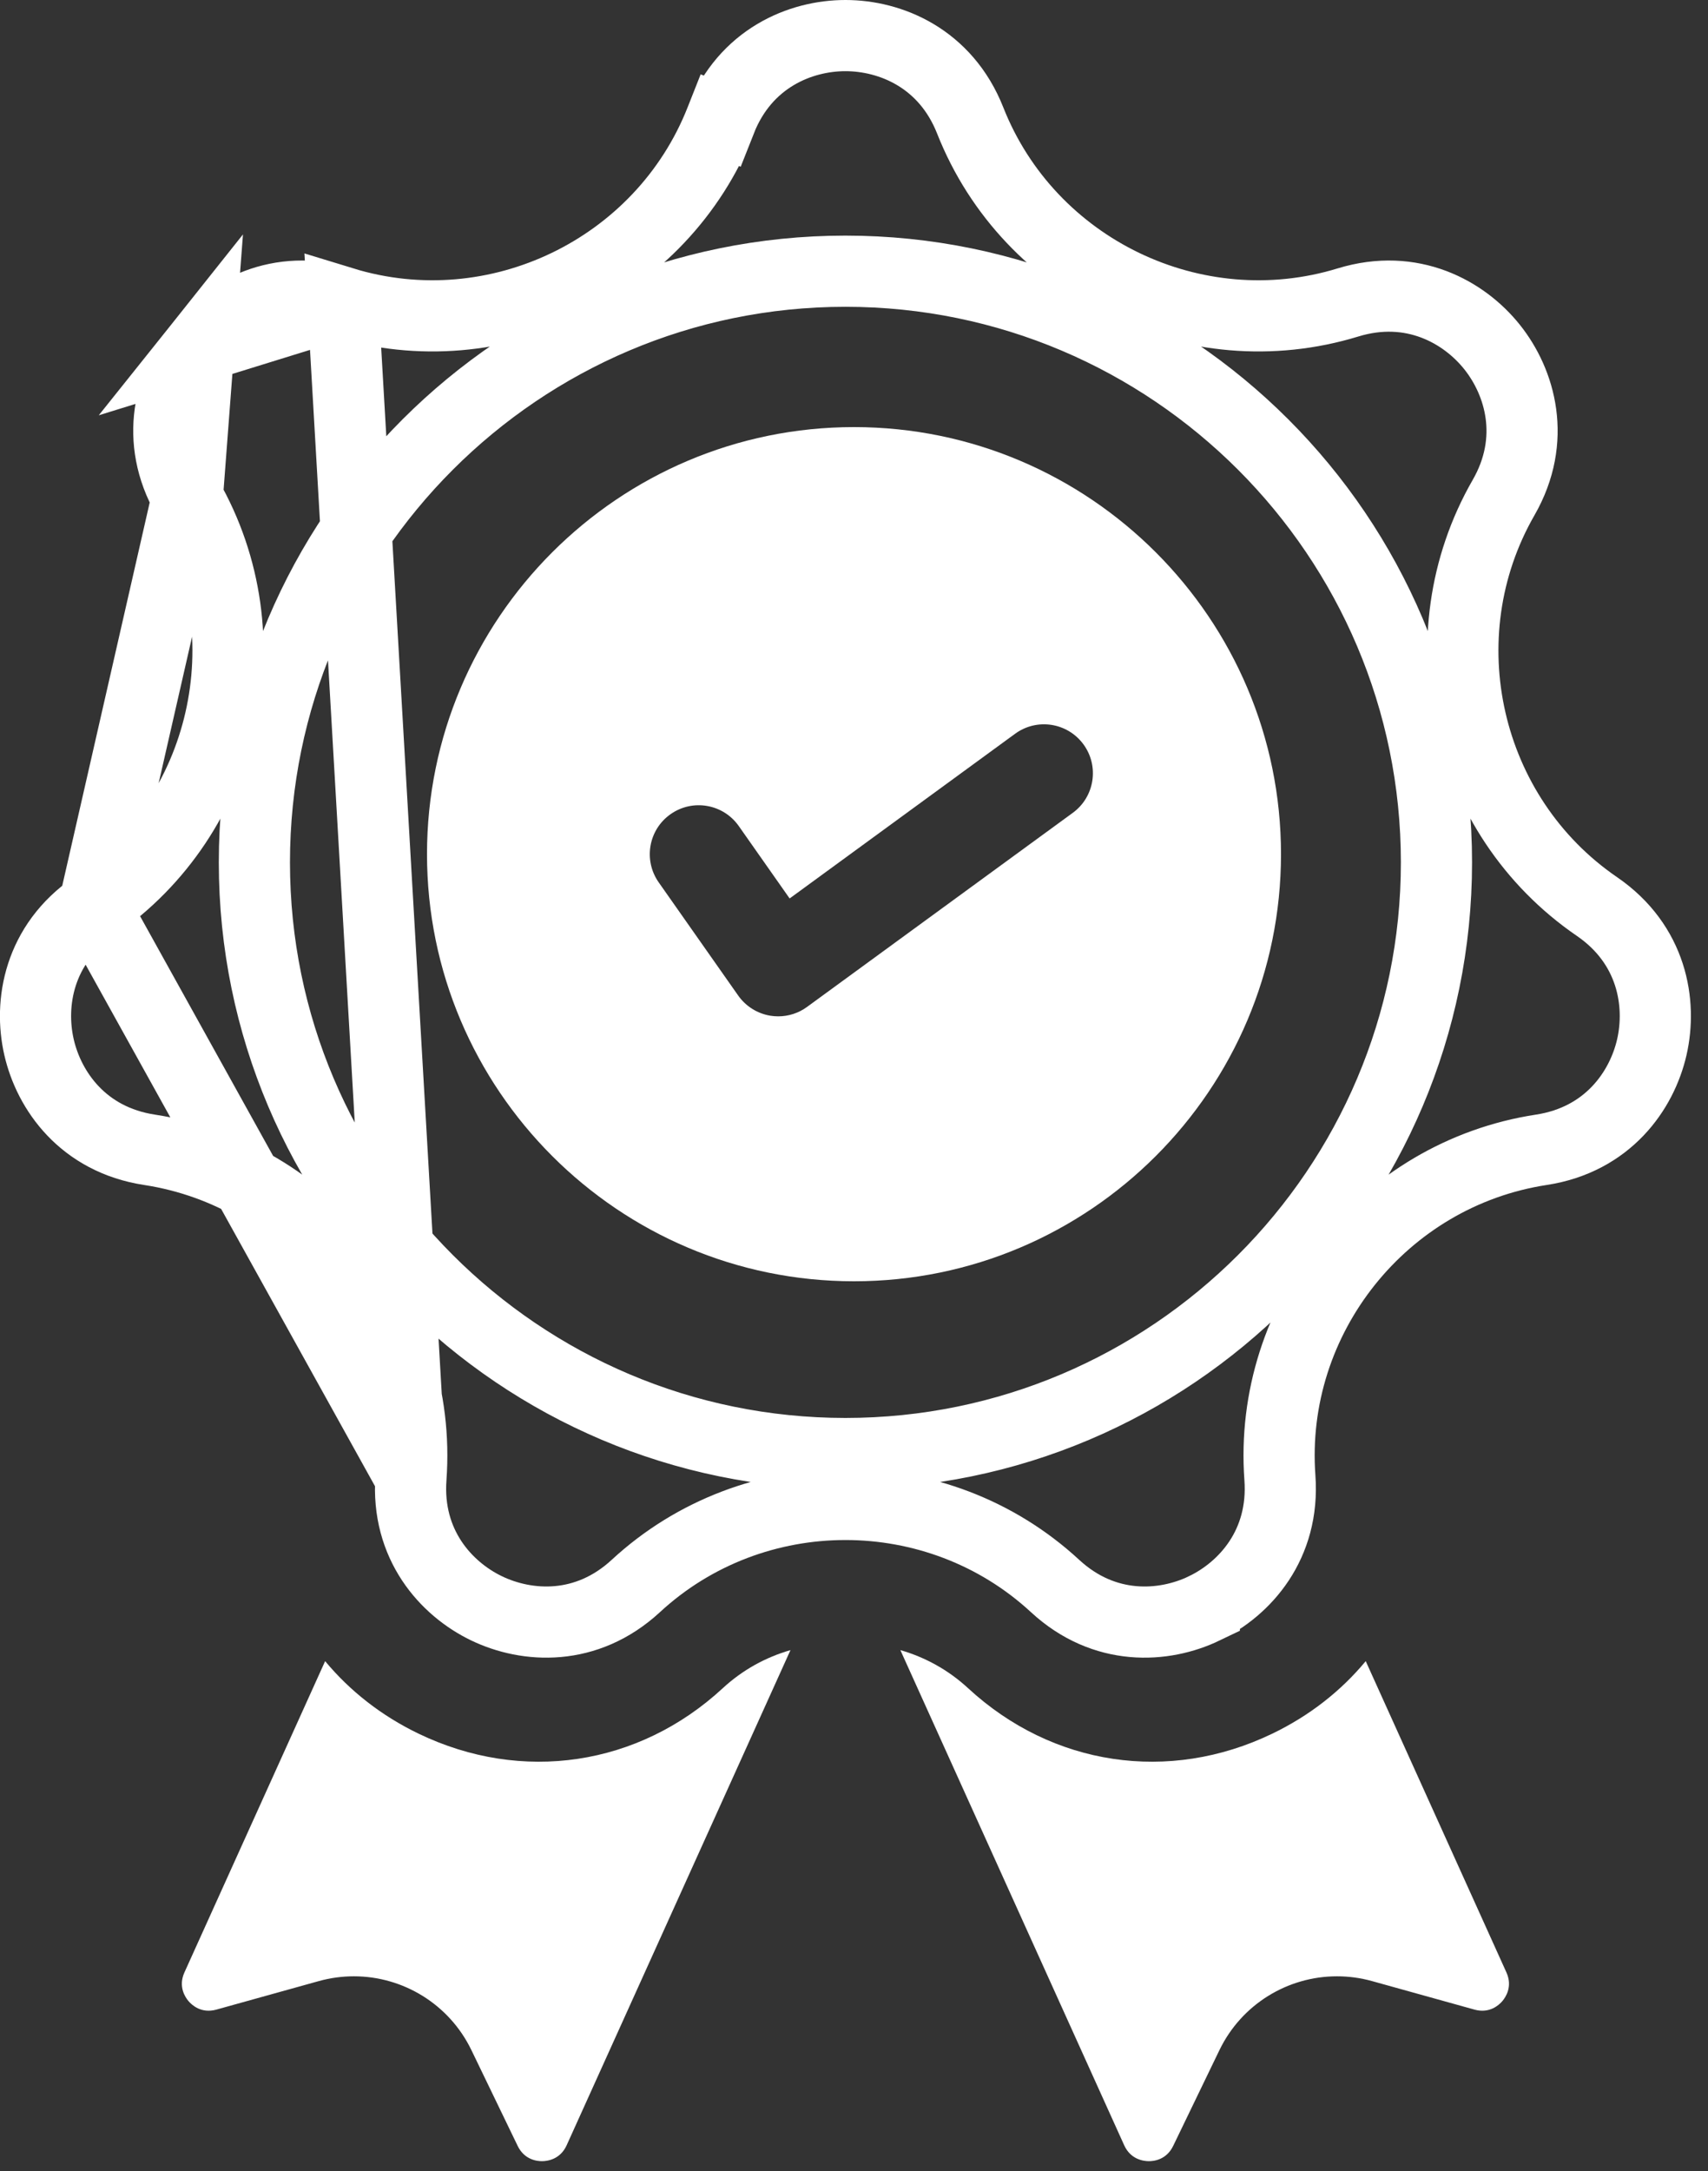 <svg width="48" height="61" viewBox="0 0 48 61" fill="none" xmlns="http://www.w3.org/2000/svg">
<rect x="0" y="0" width="48" height="61" fill="#333333" stroke="none"/>
<path d="M24 12C17.383 12 12 17.383 12 24C12 30.617 17.383 36 24 36C30.617 36 36 30.617 36 24C36 17.383 30.617 12 24 12ZM30.15 22.837L22.681 28.291C22.444 28.465 22.16 28.556 21.87 28.556C21.796 28.556 21.721 28.55 21.646 28.538C21.282 28.477 20.957 28.273 20.745 27.971L18.511 24.791C18.075 24.169 18.224 23.311 18.846 22.875C19.468 22.438 20.325 22.588 20.762 23.21L22.191 25.244L28.528 20.616C29.141 20.168 30.001 20.302 30.449 20.915C30.897 21.528 30.763 22.389 30.15 22.837Z" fill="white"/>
<path d="M20.312 47.433C17.945 49.621 14.67 50.111 11.766 48.712C10.717 48.207 9.831 47.509 9.137 46.673L5.183 55.419C5.003 55.816 5.204 56.116 5.299 56.227C5.393 56.337 5.659 56.581 6.08 56.464L8.958 55.663C9.286 55.572 9.618 55.528 9.945 55.528C11.324 55.528 12.623 56.309 13.248 57.602L14.548 60.293C14.738 60.686 15.094 60.725 15.242 60.722C15.387 60.72 15.745 60.673 15.925 60.275L22.215 46.363C21.523 46.562 20.869 46.918 20.312 47.433Z" fill="white"/>
<path d="M42.335 55.419L38.381 46.673C37.688 47.509 36.802 48.207 35.752 48.712C32.848 50.111 29.574 49.621 27.206 47.433C26.649 46.918 25.995 46.562 25.303 46.363L31.593 60.275C31.773 60.673 32.131 60.72 32.276 60.722C32.424 60.725 32.78 60.686 32.97 60.293L34.27 57.602C34.895 56.309 36.194 55.528 37.573 55.528C37.9 55.528 38.232 55.572 38.56 55.663L41.438 56.464C41.859 56.581 42.125 56.337 42.219 56.227C42.314 56.116 42.515 55.816 42.335 55.419Z" fill="white"/>
<path d="M11.549 41.518L11.549 41.519C11.412 43.4 12.535 44.641 13.673 45.189C14.811 45.737 16.482 45.842 17.868 44.562L17.868 44.562C19.523 43.032 21.645 42.27 23.759 42.27C25.874 42.27 27.995 43.032 29.651 44.562C31.036 45.842 32.707 45.737 33.845 45.19L33.845 45.189C34.983 44.642 36.106 43.4 35.969 41.519L35.969 41.519C35.642 37.029 38.866 32.986 43.316 32.306C45.181 32.021 46.141 30.65 46.422 29.419C46.703 28.187 46.433 26.535 44.877 25.469C41.162 22.925 40.011 17.884 42.255 13.981C43.195 12.346 42.721 10.74 41.933 9.752C41.146 8.765 39.685 7.946 37.882 8.498C33.578 9.816 28.919 7.573 27.266 3.386C26.573 1.631 25.022 1 23.759 1C22.497 1 20.945 1.631 20.253 3.386L19.323 3.018L20.253 3.386C18.599 7.573 13.941 9.816 9.637 8.498L11.549 41.518ZM11.549 41.518C11.876 37.029 8.653 32.986 4.202 32.306C2.337 32.021 1.377 30.65 1.096 29.419C0.815 28.187 1.085 26.535 2.642 25.469M11.549 41.518L2.642 25.469M2.642 25.469C6.356 22.925 7.507 17.885 5.264 13.982L2.642 25.469ZM5.264 13.981C4.324 12.346 4.798 10.74 5.585 9.752L5.264 13.981ZM5.585 9.752C6.373 8.765 7.833 7.946 9.637 8.498L5.585 9.752ZM7.149 24.23C7.149 33.39 14.6 40.84 23.759 40.84C32.919 40.84 40.369 33.389 40.369 24.23C40.369 15.07 32.919 7.62 23.759 7.62C14.6 7.62 7.149 15.071 7.149 24.23Z" stroke="white" stroke-width="2"/>
</svg>
